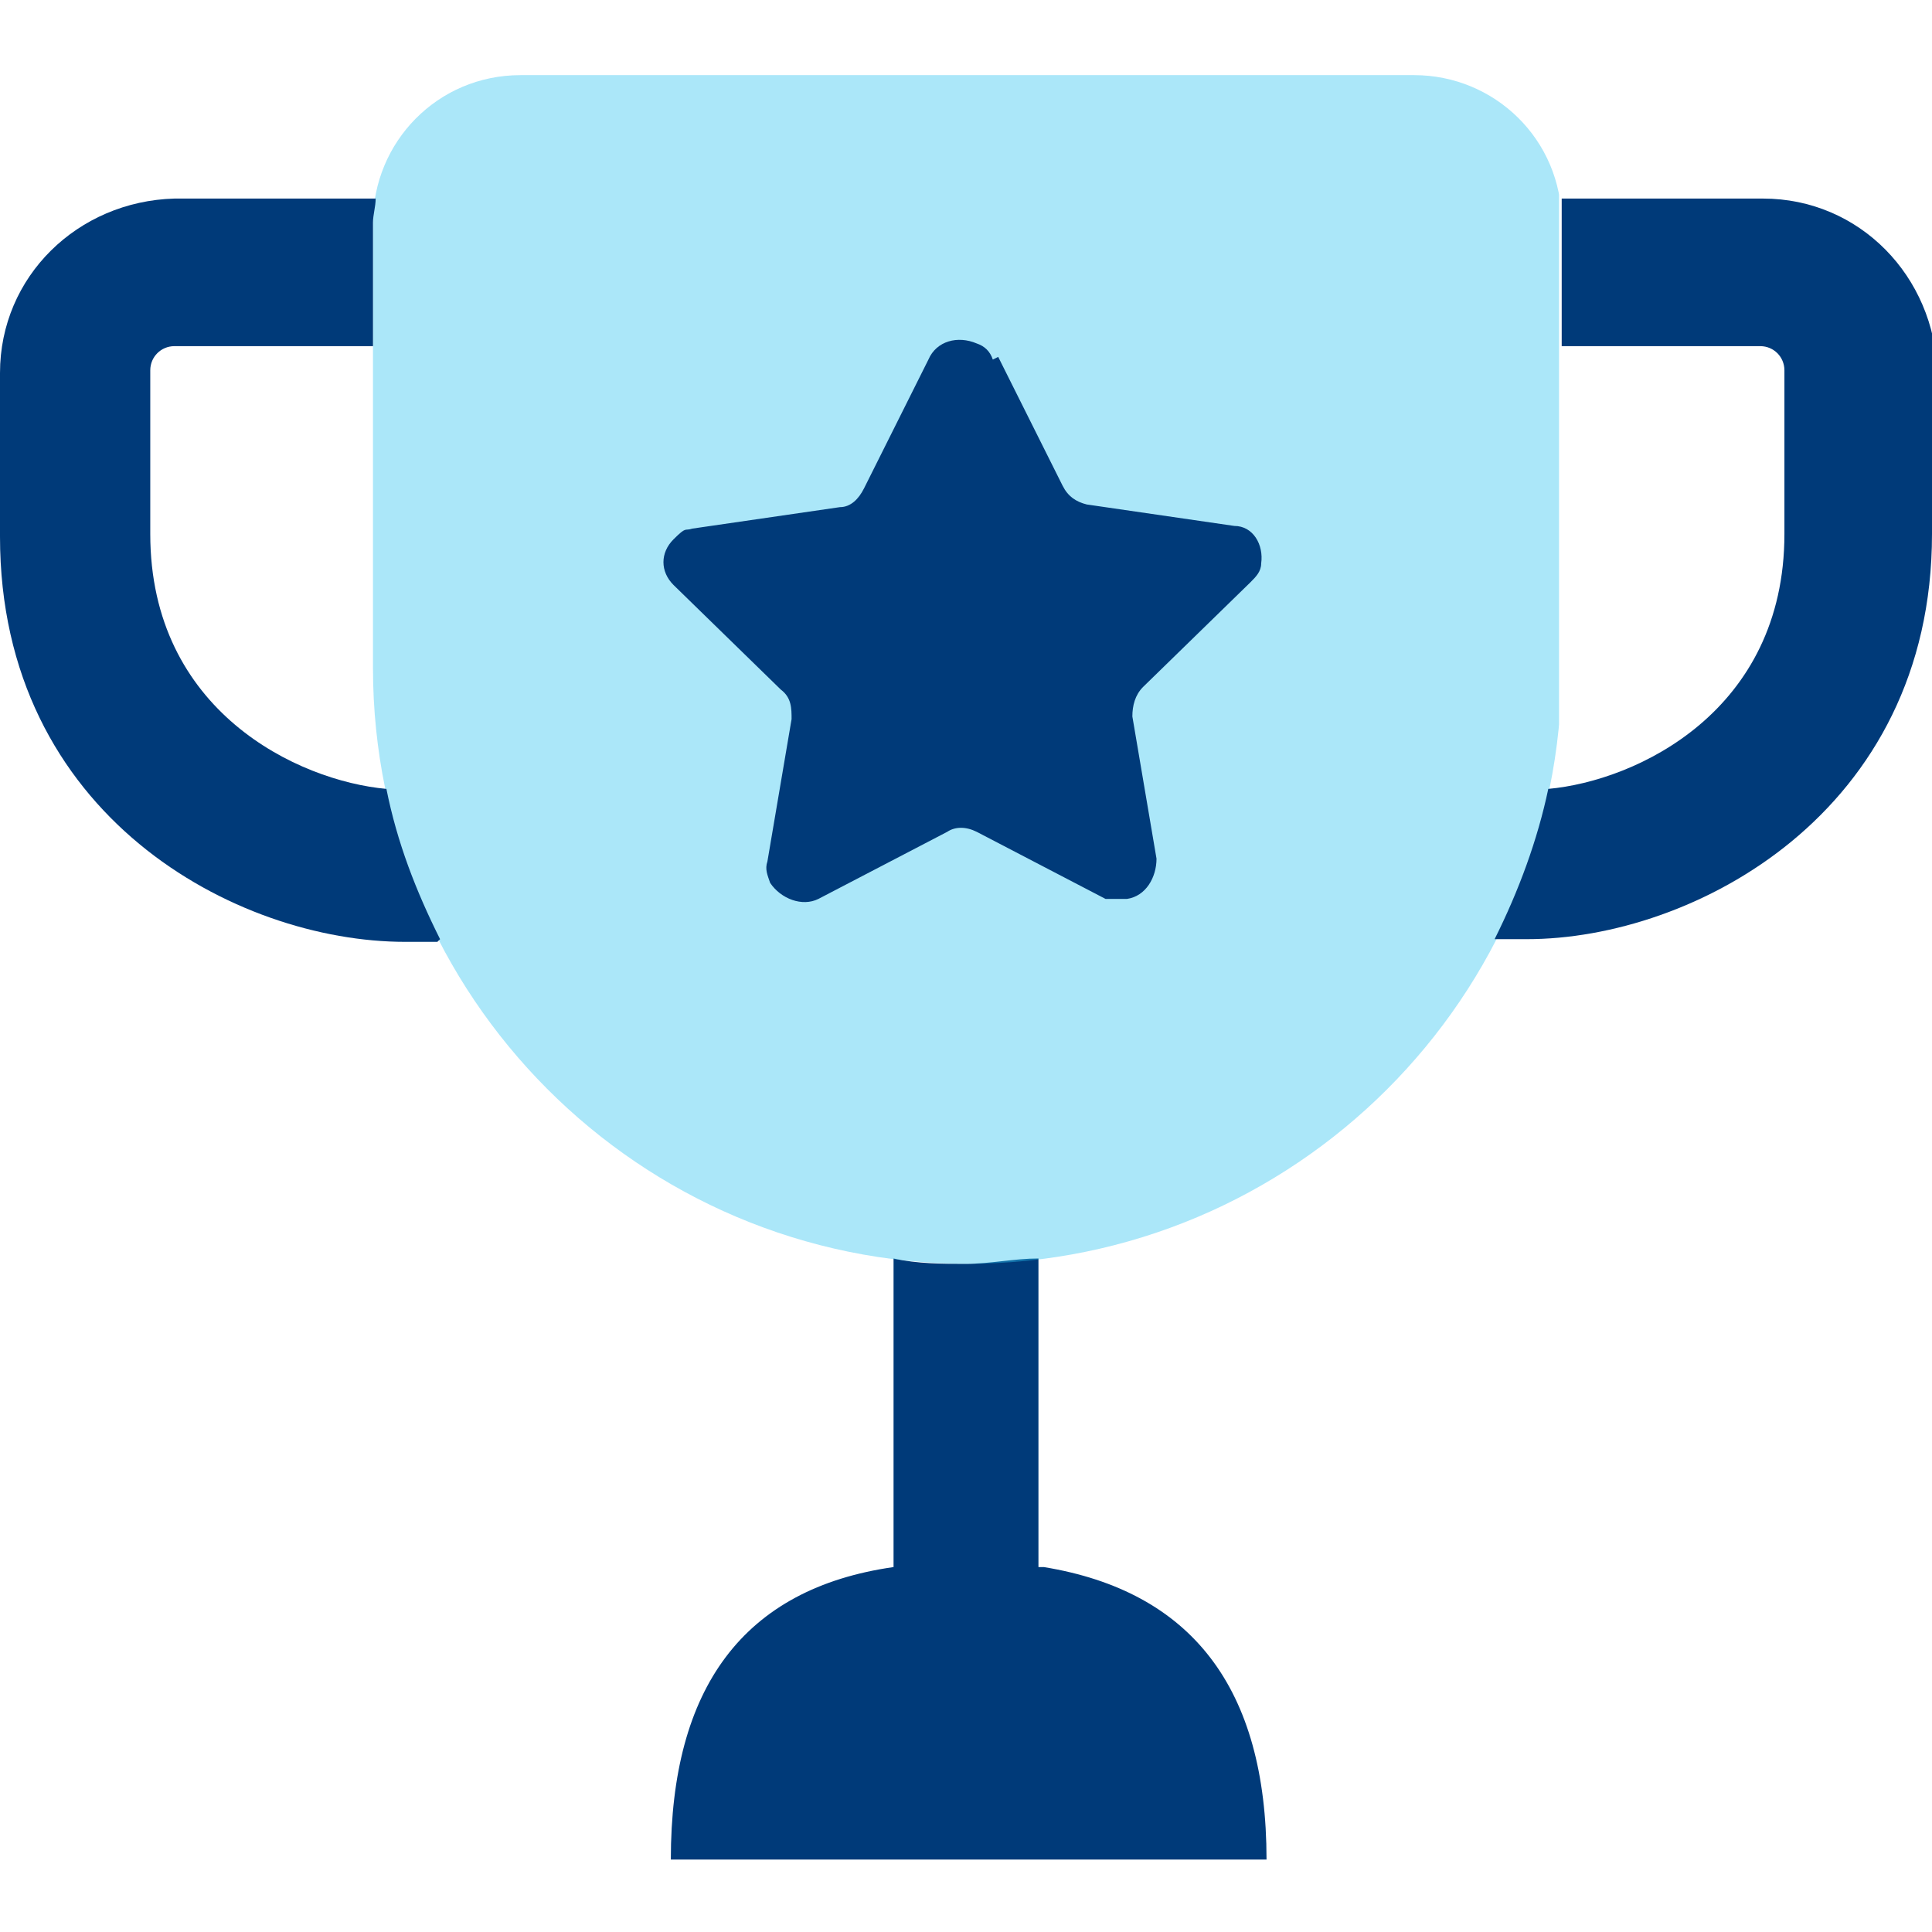 <?xml version="1.0" encoding="UTF-8"?>
<svg id="Layer_1" xmlns="http://www.w3.org/2000/svg" version="1.1" xmlns:xlink="http://www.w3.org/1999/xlink" viewBox="0 0 72 72">
  <!-- Generator: Adobe Illustrator 29.3.1, SVG Export Plug-In . SVG Version: 2.1.0 Build 151)  -->
  <defs>
    <style>
      .st0 {
        fill: #2dc2f1;
      }

      .st1 {
        fill: #003a79;
      }

      .st2 {
        opacity: .4;
      }

      .st3 {
        fill: none;
      }

      .st4 {
        clip-path: url(#clippath);
      }
    </style>
    <clipPath id="clippath">
      <rect class="st3" x="13.8" y="2.8" width="44.3" height="44.3"/>
    </clipPath>
  </defs>
  <path id="Path_209" class="st1" d="M38.7,58.4v-11.5c-.9,0-1.8.2-2.7.2s-1.8,0-2.7-.2v11.5c-5.6.8-8.3,4.5-8.3,10.9h22.2c0-6.4-2.8-10-8.3-10.9"/>
  <g class="st2">
    <g class="st4">
      <path id="Path_210" class="st0" d="M36,47.1h0c12.2,0,22.2-9.9,22.2-22.2h0V8.3c0-3.1-2.5-5.5-5.5-5.5H19.4c-3.1,0-5.5,2.5-5.5,5.5v16.6c0,12.2,9.9,22.2,22.2,22.2h0Z"/>
    </g>
  </g>
  <path id="Path_211" class="st1" d="M72,13.8v6.1c0,10.4-8.9,15.1-15.1,15.1h-1.2c.9-1.8,1.6-3.7,2-5.6,3.3-.3,8.8-2.9,8.8-9.5v-6.1c0-.5-.4-.9-.9-.9h-7.4v-5.5h7.5c3.6,0,6.4,2.9,6.5,6.5"/>
  <path id="Path_212" class="st1" d="M16.3,35.1h-1.2C8.8,35.1,0,30.4,0,20v-6.1C0,10.3,2.9,7.5,6.5,7.4h7.5c0,.3-.1.6-.1.9v4.6h-7.4c-.5,0-.9.4-.9.9h0v6.1c0,6.6,5.5,9.2,8.8,9.5.4,2,1.1,3.8,2,5.6"/>
  <path id="Path_213" class="st1" d="M37.2,13.3l2.4,4.8c.2.4.5.6.9.7l5.5.8c.7,0,1.1.7,1,1.4,0,.3-.2.5-.4.7l-4,3.9c-.3.3-.4.7-.4,1.1l.9,5.3c0,.7-.4,1.4-1.1,1.5-.3,0-.6,0-.8,0l-4.8-2.5c-.4-.2-.8-.2-1.1,0l-4.8,2.5c-.6.3-1.4,0-1.8-.6-.1-.3-.2-.5-.1-.8l.9-5.3c0-.4,0-.8-.4-1.1l-4-3.9c-.5-.5-.5-1.2,0-1.7s.4-.3.7-.4l5.5-.8c.4,0,.7-.3.9-.7l2.4-4.8c.3-.7,1.1-.9,1.8-.6.3.1.5.3.6.6"/>
</svg>